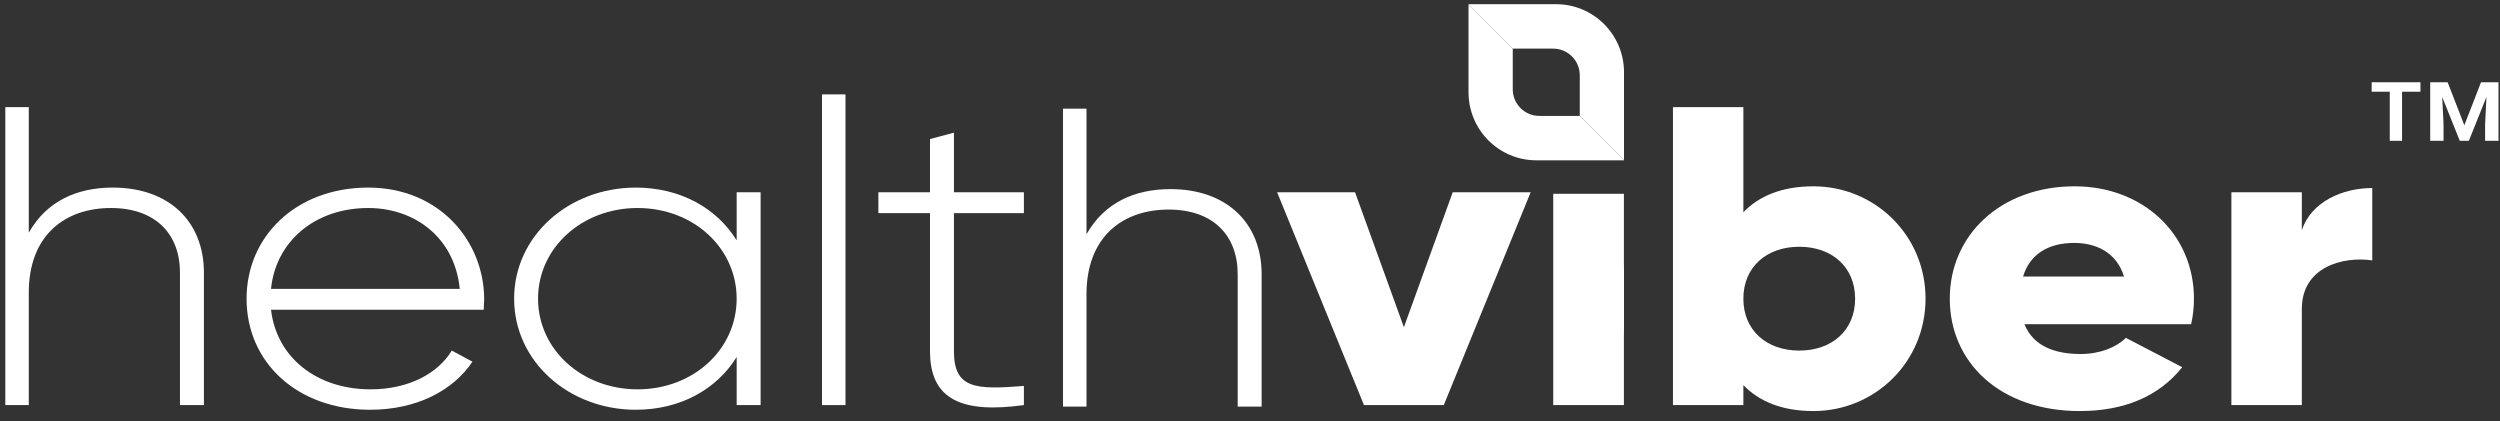 <svg width="184" height="31" viewBox="0 0 184 31" fill="none" xmlns="http://www.w3.org/2000/svg">
<rect x="0" y="0" width="184" height="31" fill="#333333" stroke="none"/>
<path d="M35.635 22.045C35.635 22.296 35.601 22.546 35.601 22.797H19.947C20.362 26.337 23.333 28.655 27.273 28.655C30.106 28.655 32.249 27.463 33.251 25.804L34.771 26.618C33.354 28.748 30.659 30.158 27.238 30.158C21.916 30.158 18.148 26.712 18.148 21.982C18.148 17.378 21.812 13.807 27.099 13.807C32.353 13.807 35.635 17.754 35.635 22.045ZM19.947 21.262H33.838C33.459 17.44 30.486 15.31 27.1 15.31C23.161 15.31 20.293 17.785 19.947 21.262Z" fill="white"/>
<path d="M55.981 14.151V29.814H54.219V26.274C52.767 28.624 50.107 30.158 46.79 30.158C41.882 30.158 37.84 26.618 37.84 21.982C37.84 17.347 41.882 13.807 46.79 13.807C50.107 13.807 52.769 15.342 54.219 17.692V14.152H55.981V14.151ZM54.218 21.982C54.218 18.255 51.038 15.31 46.927 15.31C42.815 15.31 39.6 18.255 39.6 21.982C39.6 25.71 42.815 28.655 46.927 28.655C51.038 28.655 54.218 25.711 54.218 21.982Z" fill="white"/>
<path d="M62.228 6.947H60.5V29.815H62.228V6.947Z" fill="white"/>
<path d="M70.21 15.687V25.866C70.21 28.624 71.835 28.686 75.359 28.404V29.814C70.832 30.439 68.449 29.437 68.449 25.866V15.687H64.648V14.151H68.449V10.235L70.21 9.765V14.15H75.359V15.685H70.21V15.687Z" fill="white"/>
<path d="M92.856 20.186V29.928H91.094V20.186C91.094 17.304 89.262 15.424 86.014 15.424C82.626 15.424 79.966 17.428 79.966 21.658V29.927H78.238V8H79.966V17.241C81.28 14.923 83.491 13.919 86.151 13.919C90.264 13.921 92.856 16.395 92.856 20.186Z" fill="white"/>
<path d="M112.657 14.151L106.263 29.813H100.388L93.996 14.151H99.732L103.326 24.082L106.92 14.151H112.657Z" fill="white"/>
<path d="M114.336 14.262C114.336 14.262 116.637 14.768 118.078 16.223C119.519 17.678 119.519 20.048 119.519 20.048V29.814H114.336V14.262Z" fill="white"/>
<path d="M114.336 29.814C114.336 29.814 116.637 29.308 118.078 27.853C119.519 26.398 119.519 24.029 119.519 24.029V14.262L114.336 14.262V29.814Z" fill="white"/>
<path d="M153.146 26.055C154.563 26.055 155.773 25.554 156.465 24.866L160.611 27.027C158.918 29.157 156.36 30.253 153.077 30.253C147.168 30.253 143.504 26.651 143.504 21.984C143.504 17.316 147.237 13.713 152.697 13.713C157.742 13.713 161.475 17.253 161.475 21.984C161.475 22.642 161.404 23.267 161.266 23.863H148.999C149.657 25.491 151.246 26.055 153.146 26.055ZM156.326 20.354C155.773 18.537 154.219 17.879 152.663 17.879C150.695 17.879 149.381 18.756 148.897 20.354H156.326Z" fill="white"/>
<path d="M15.008 20.072V29.815H13.246V20.072C13.246 17.19 11.415 15.31 8.166 15.31C4.779 15.31 2.118 17.314 2.118 21.544V29.813H0.391V7.886H2.118V17.127C3.432 14.809 5.643 13.806 8.304 13.806C12.417 13.807 15.008 16.281 15.008 20.072Z" fill="white"/>
<path d="M141.72 21.982C141.72 26.65 137.989 30.253 133.463 30.253C131.145 30.253 129.453 29.532 128.312 28.342V29.815H123.129V7.886H128.312V15.623C129.453 14.433 131.145 13.713 133.463 13.713C137.989 13.713 141.72 17.316 141.72 21.982ZM136.537 21.982C136.537 19.632 134.809 18.161 132.425 18.161C130.04 18.161 128.312 19.633 128.312 21.982C128.312 24.331 130.04 25.803 132.425 25.803C134.809 25.805 136.537 24.332 136.537 21.982Z" fill="white"/>
<path d="M174.598 13.839V19.164C172.456 18.851 169.415 19.634 169.415 22.735V29.814H164.23V14.152H169.415V16.94C170.107 14.841 172.421 13.839 174.598 13.839Z" fill="white"/>
<path d="M179.313 6.055H180.147L181.375 9.218L182.602 6.055H183.436L181.709 10.363H181.04L179.313 6.055ZM178.863 6.055H179.694L179.845 9.138V10.363H178.863V6.055ZM183.056 6.055H183.889V10.363H182.904V9.138L183.056 6.055Z" fill="white"/>
<path d="M176.791 6.055V10.363H175.887V6.055H176.791ZM178.145 6.055V6.75H174.555V6.055H178.145Z" fill="white"/>
<path d="M108.083 0.31L108.083 6.787C108.083 9.555 110.318 11.799 113.075 11.799L119.527 11.799L116.271 8.531L113.292 8.531C112.213 8.531 111.339 7.653 111.339 6.57L111.339 3.579L108.083 0.31Z" fill="white"/>
<path d="M119.527 11.799L119.527 5.322C119.527 2.554 117.292 0.31 114.535 0.31L108.083 0.31L111.339 3.579L114.318 3.579C115.397 3.579 116.271 4.457 116.271 5.54L116.271 8.531L119.527 11.799Z" fill="white"/>
</svg>
